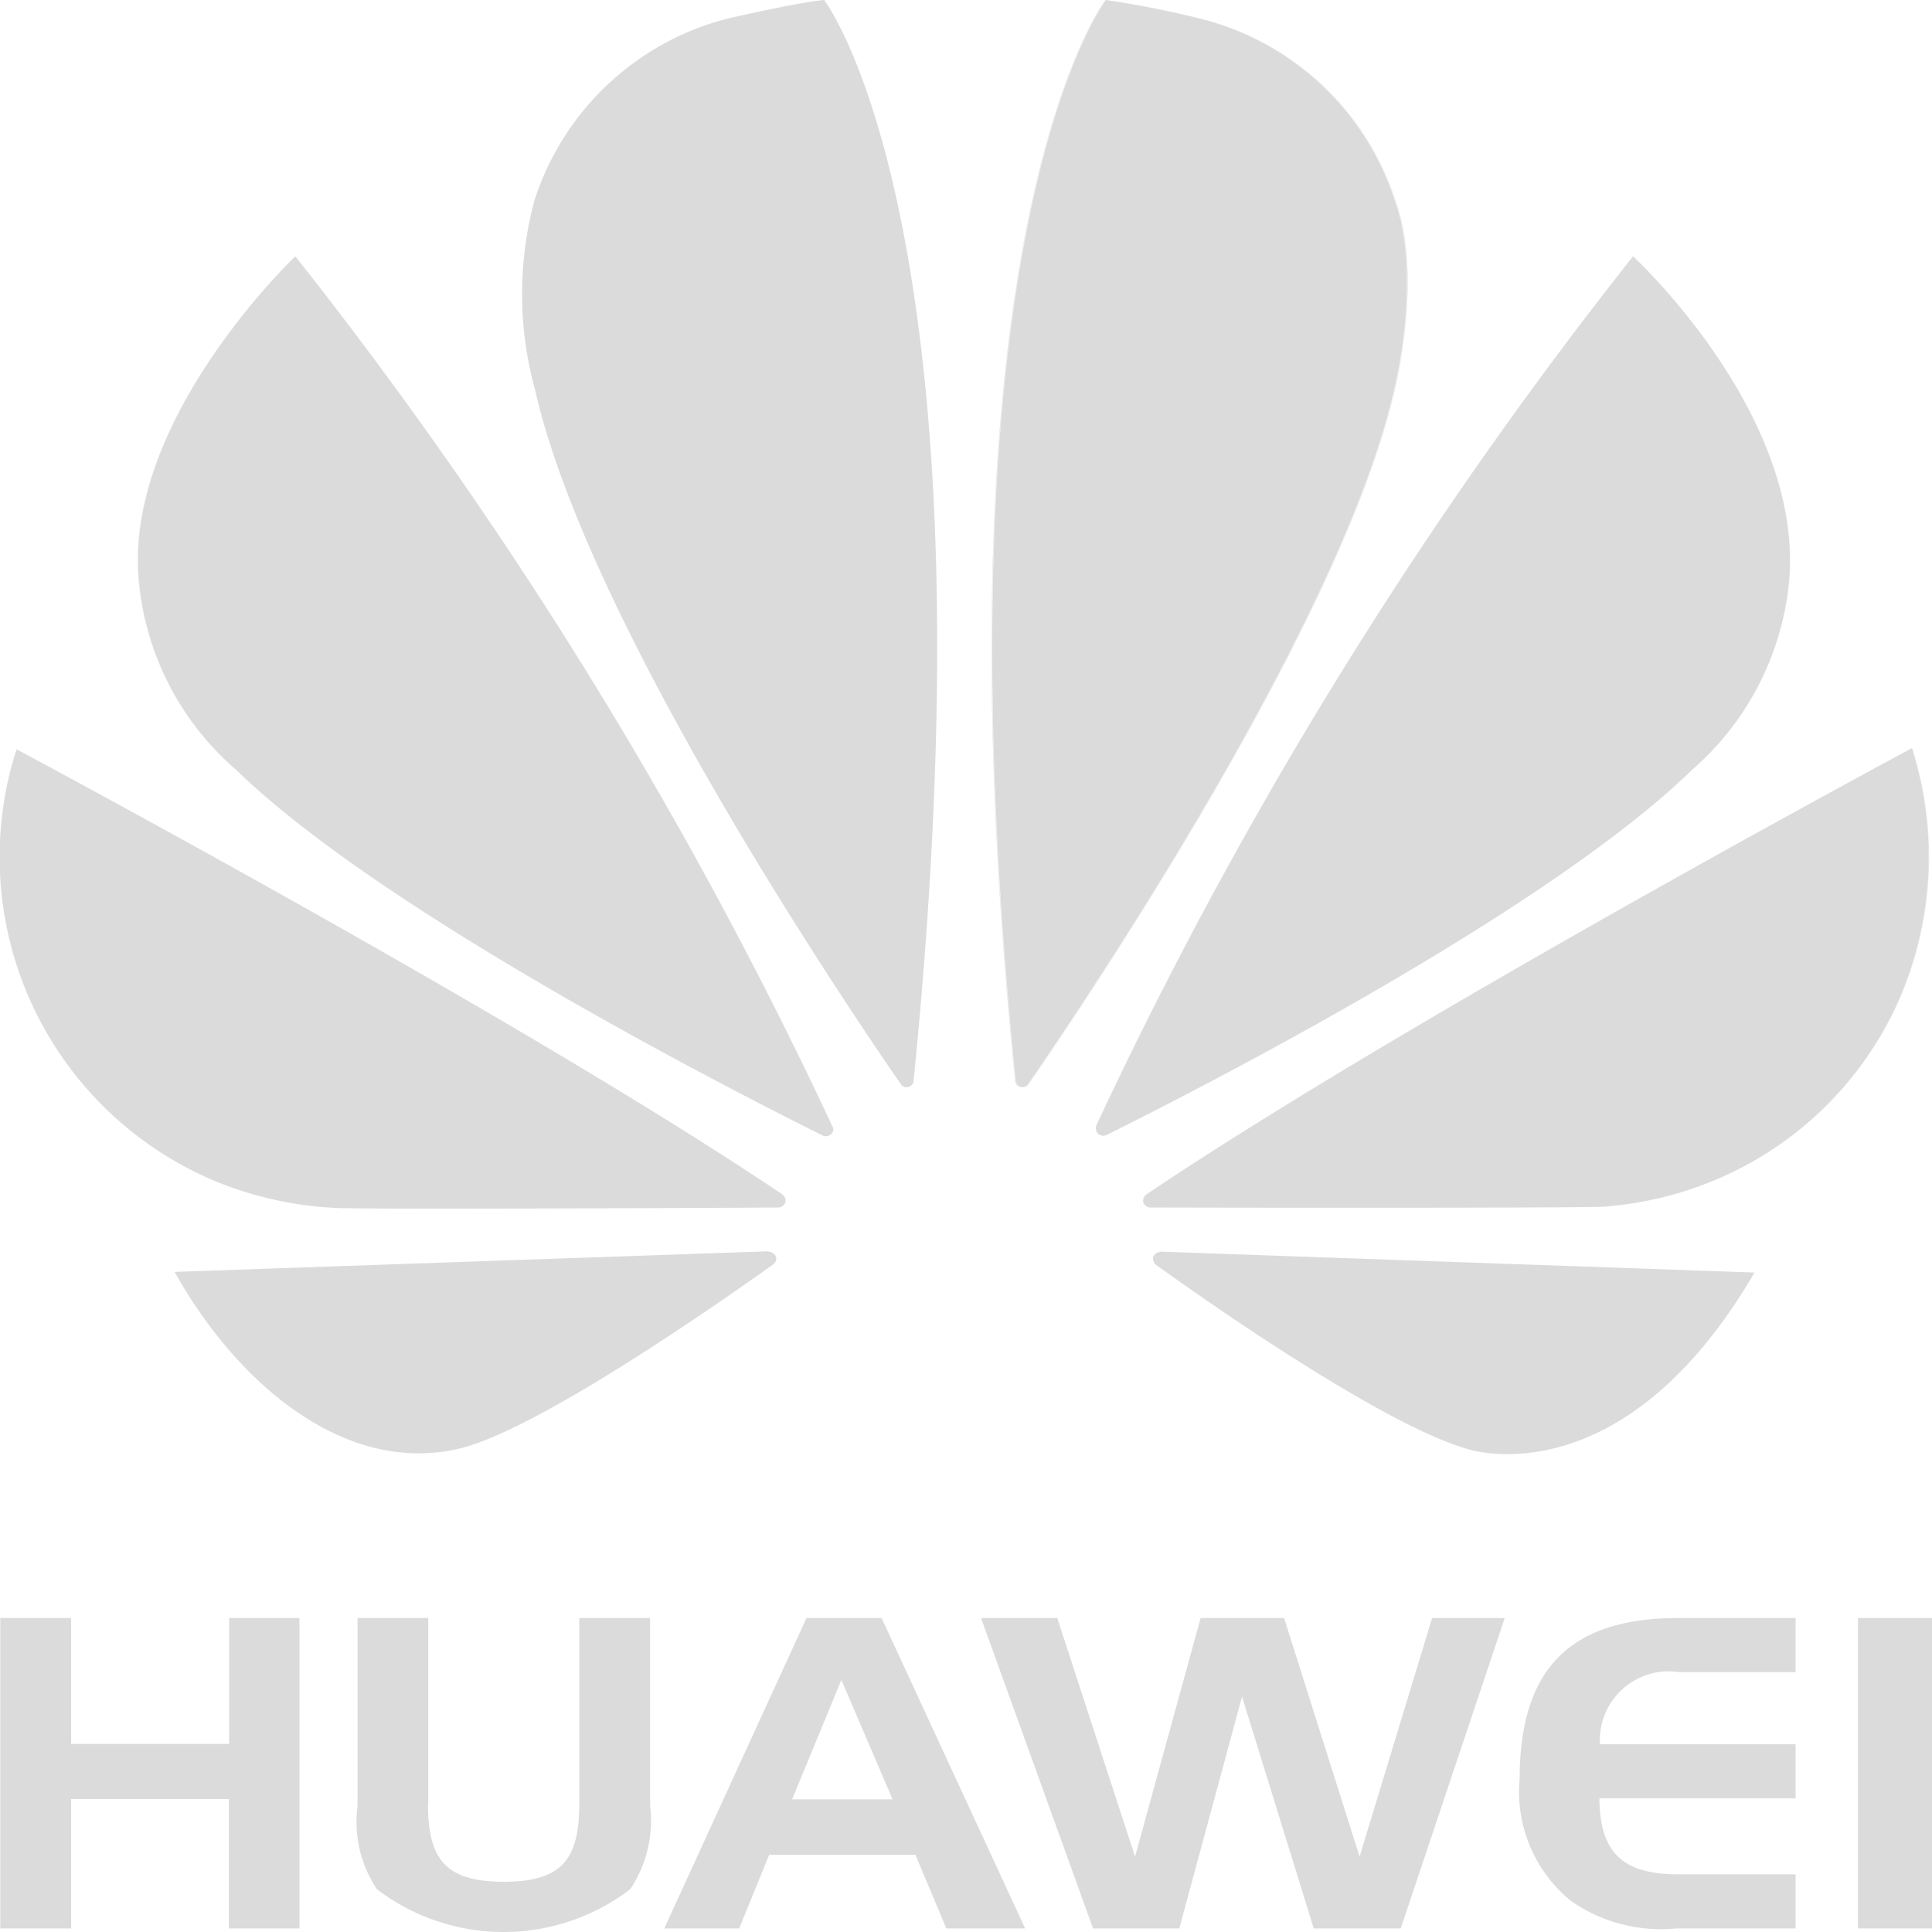 <svg xmlns="http://www.w3.org/2000/svg" width="60" height="60" viewBox="0 0 60 60"><defs><style>.cls-1{fill:#dbdbdb;fill-rule:evenodd}</style></defs><path class="cls-1" d="M2.215 54.16h4.9v-3.91H9.3v9.64H7.109v-4.02h-4.9v4.02h-2.2v-9.64h2.2v3.91m11.082 1.86c0 1.71.539 2.42 2.354 2.42s2.345-.71 2.345-2.42v-5.77h2.2v5.83a3.827 3.827 0 0 1-.616 2.59 6.486 6.486 0 0 1-7.87 0 3.776 3.776 0 0 1-.6-2.59v-5.83H13.3v5.77m11.3-.14h3.12l-1.59-3.71-1.53 3.71m2.779-5.63l4.458 9.64H29.39l-.962-2.29h-4.539l-.934 2.29h-2.326l4.417-9.64h2.333zm5.455 0l2.416 7.41 2.036-7.41h2.593l2.344 7.41 2.252-7.41h2.255l-3.229 9.64H40.8l-2.228-7.2-1.948 7.2h-2.678l-3.479-9.64h2.36m16.861 3.92h6.075v1.68H49.67c.018 1.73.756 2.36 2.482 2.36h3.611v1.68h-3.71a4.89 4.89 0 0 1-3.259-.85 4.363 4.363 0 0 1-1.6-3.79c0-3.41 1.56-5 4.915-5h3.654v1.68h-3.611a2.139 2.139 0 0 0-2.464 2.24m8.013 5.72H60v-9.64h-2.3v9.64zM25.817 35.22a.187.187 0 0 0 .048-.22A137 137 0 0 0 9.177 7.96s-5.246 4.97-4.872 9.95a8.805 8.805 0 0 0 3.036 6c4.579 4.46 15.653 10.08 18.225 11.36a.224.224 0 0 0 .246-.05m0 0a.187.187 0 0 0 .048-.22A137 137 0 0 0 9.172 7.96S3.926 12.93 4.3 17.91a8.805 8.805 0 0 0 3.036 6c4.579 4.46 15.653 10.08 18.225 11.36a.224.224 0 0 0 .246-.05m0 0a.187.187 0 0 0 .048-.22A137 137 0 0 0 9.167 7.96s-5.246 4.97-4.872 9.95a8.805 8.805 0 0 0 3.036 6c4.579 4.46 15.653 10.08 18.225 11.36a.224.224 0 0 0 .246-.05m-1.708 3.81a.261.261 0 0 0-.244-.16v-.01l-18.432.64c2 3.57 5.368 6.33 8.875 5.48 2.423-.6 7.9-4.42 9.714-5.71v-.01a.21.21 0 0 0 .091-.23m0 0a.261.261 0 0 0-.244-.16v-.01l-18.432.64c2 3.57 5.368 6.33 8.875 5.48 2.423-.6 7.9-4.42 9.714-5.71v-.01a.21.21 0 0 0 .091-.23m0 0a.261.261 0 0 0-.244-.16v-.01l-18.432.64c2 3.57 5.368 6.33 8.875 5.48 2.423-.6 7.9-4.42 9.714-5.71v-.01a.21.21 0 0 0 .091-.23m.27-1.65a.211.211 0 0 0-.065-.27v-.01C16.211 31.64.518 23.27.518 23.27A10.912 10.912 0 0 0 6.83 36.74a11.333 11.333 0 0 0 3.526.77c.279.05 10.97.01 13.833-.01a.225.225 0 0 0 .183-.12m0 0a.211.211 0 0 0-.065-.27v-.01C16.207 31.64.514 23.27.514 23.27a10.912 10.912 0 0 0 6.312 13.47 11.333 11.333 0 0 0 3.526.77c.279.05 10.97.01 13.833-.01a.225.225 0 0 0 .183-.12m0 0a.211.211 0 0 0-.065-.27v-.01C16.203 31.64.51 23.27.51 23.27a10.912 10.912 0 0 0 6.312 13.47 11.333 11.333 0 0 0 3.526.77c.279.05 10.97.01 13.833-.01a.225.225 0 0 0 .183-.12M25.594 0c-.8.07-2.969.57-2.969.57a8.518 8.518 0 0 0-6.035 5.68 11.2 11.2 0 0 0 .023 5.84c1.628 7.23 9.646 19.1 11.372 21.59a.209.209 0 0 0 .217.08.226.226 0 0 0 .174-.23C31.027 7.03 25.594 0 25.594 0m0 0c-.8.07-2.969.57-2.969.57a8.518 8.518 0 0 0-6.035 5.68 11.2 11.2 0 0 0 .023 5.84c1.628 7.23 9.646 19.1 11.372 21.59a.209.209 0 0 0 .217.08.226.226 0 0 0 .174-.23C31.027 7.03 25.594 0 25.594 0m0 0c-.8.07-2.969.57-2.969.57a8.518 8.518 0 0 0-6.035 5.68 11.2 11.2 0 0 0 .023 5.84c1.628 7.23 9.646 19.1 11.372 21.59a.209.209 0 0 0 .217.08.226.226 0 0 0 .174-.23C31.027 7.03 25.594 0 25.594 0m6.1 33.75a.217.217 0 0 0 .268-.1c1.763-2.56 9.731-14.36 11.358-21.56 0 0 .876-3.48.025-5.84A8.528 8.528 0 0 0 37.25.57S35.845.21 34.35 0c0 0-5.463 7.03-2.807 33.55a.212.212 0 0 0 .14.2m0 0a.217.217 0 0 0 .268-.1c1.763-2.56 9.731-14.36 11.358-21.56 0 0 .876-3.48.025-5.84A8.528 8.528 0 0 0 37.239.57s-1.405-.36-2.9-.57c0 0-5.463 7.03-2.807 33.55a.212.212 0 0 0 .14.2m0 0a.217.217 0 0 0 .268-.1c1.763-2.56 9.731-14.36 11.358-21.56 0 0 .876-3.48.025-5.84A8.528 8.528 0 0 0 37.228.57s-1.405-.36-2.9-.57c0 0-5.463 7.03-2.807 33.55a.212.212 0 0 0 .14.2m4.366 5.13a.272.272 0 0 0-.21.14.265.265 0 0 0 .07.25c1.762 1.27 7.113 5 9.692 5.73 0 0 4.765 1.62 8.909-5.48l-18.461-.65v.01m0 0a.272.272 0 0 0-.21.14.265.265 0 0 0 .07.25c1.762 1.27 7.113 5 9.692 5.73 0 0 4.765 1.62 8.909-5.48l-18.461-.65v.01m0 0a.272.272 0 0 0-.21.14.265.265 0 0 0 .07.25c1.762 1.27 7.113 5 9.692 5.73 0 0 4.765 1.62 8.909-5.48l-18.461-.65v.01M59.39 23.23s-15.671 8.4-23.775 13.86a.254.254 0 0 0-.1.27.274.274 0 0 0 .192.14c2.9.01 13.883.02 14.161-.03a11.122 11.122 0 0 0 3.169-.73 10.808 10.808 0 0 0 5.938-5.67 11.123 11.123 0 0 0 .409-7.84m0 0s-15.671 8.4-23.775 13.86a.254.254 0 0 0-.1.27.274.274 0 0 0 .192.14c2.9.01 13.883.02 14.161-.03a11.122 11.122 0 0 0 3.169-.73 10.808 10.808 0 0 0 5.938-5.67 11.123 11.123 0 0 0 .409-7.84m0 0s-15.671 8.4-23.775 13.86a.254.254 0 0 0-.1.27.274.274 0 0 0 .192.14c2.9.01 13.883.02 14.161-.03a11.122 11.122 0 0 0 3.169-.73 10.808 10.808 0 0 0 5.938-5.67 11.123 11.123 0 0 0 .409-7.84M34.12 35.22a.233.233 0 0 0 .245.03c2.641-1.31 13.633-6.9 18.185-11.34a8.864 8.864 0 0 0 3.031-6.02c.329-5.16-4.862-9.93-4.862-9.93A136.929 136.929 0 0 0 34.06 34.93a.254.254 0 0 0 .056.29m0 0a.233.233 0 0 0 .245.03c2.641-1.31 13.633-6.9 18.185-11.34a8.864 8.864 0 0 0 3.031-6.02c.329-5.16-4.862-9.93-4.862-9.93a136.929 136.929 0 0 0-16.659 26.97.254.254 0 0 0 .056.29m0 0a.233.233 0 0 0 .245.03c2.641-1.31 13.633-6.9 18.185-11.34a8.864 8.864 0 0 0 3.031-6.02c.329-5.16-4.862-9.93-4.862-9.93a136.929 136.929 0 0 0-16.659 26.97.254.254 0 0 0 .056.29"/></svg>